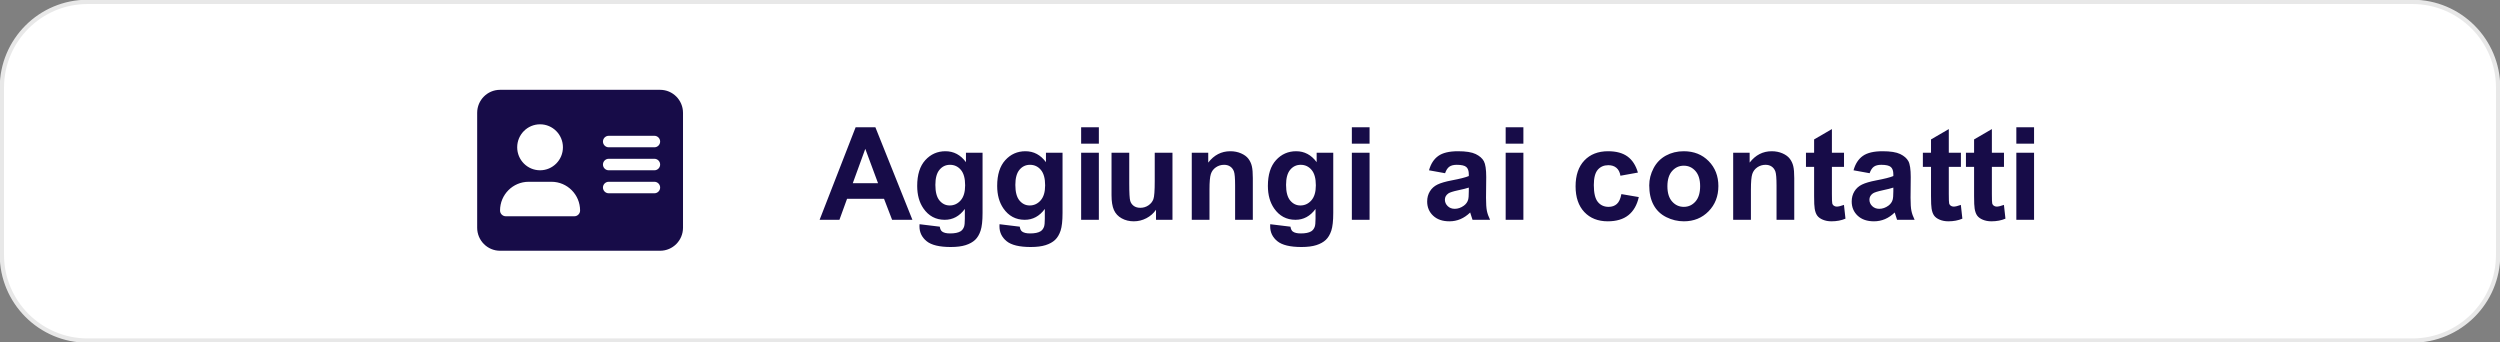<svg width="1336" height="183" xmlns="http://www.w3.org/2000/svg" xmlns:xlink="http://www.w3.org/1999/xlink" xml:space="preserve" overflow="hidden"><rect width="100%" height="100%" fill="#808080" stroke="none"/><g transform="translate(-2471 -776)"><path d="M2472 822.834C2472 797.52 2492.52 777 2517.83 777L3760.17 777C3785.48 777 3806 797.52 3806 822.834L3806 912.166C3806 937.479 3785.48 958 3760.17 958L2517.83 958C2492.52 958 2472 937.479 2472 912.166Z" stroke="#E8E8E8" stroke-width="2.292" stroke-miterlimit="8" fill="#FFFFFF" fill-rule="evenodd"/><path d="M2738.22 824C2731.48 824 2726 829.509 2726 836.286L2726 897.714C2726 904.49 2731.48 910 2738.22 910L2823.78 910C2830.52 910 2836 904.49 2836 897.714L2836 836.286C2836 829.509 2830.52 824 2823.78 824L2738.22 824ZM2753.5 873.143 2765.72 873.143C2774.16 873.143 2781 880.015 2781 888.5 2781 890.189 2779.62 891.571 2777.94 891.571L2741.28 891.571C2739.6 891.571 2738.22 890.189 2738.22 888.5 2738.22 880.015 2745.06 873.143 2753.5 873.143ZM2747.39 854.714C2747.39 847.929 2752.86 842.428 2759.61 842.428 2766.36 842.428 2771.83 847.929 2771.83 854.714 2771.83 861.499 2766.36 867 2759.61 867 2752.86 867 2747.39 861.499 2747.39 854.714ZM2796.28 848.571 2820.72 848.571C2822.4 848.571 2823.78 849.954 2823.78 851.643 2823.78 853.332 2822.4 854.714 2820.72 854.714L2796.28 854.714C2794.6 854.714 2793.22 853.332 2793.22 851.643 2793.22 849.954 2794.6 848.571 2796.28 848.571ZM2796.28 860.857 2820.72 860.857C2822.4 860.857 2823.78 862.239 2823.78 863.928 2823.78 865.618 2822.4 867 2820.72 867L2796.28 867C2794.6 867 2793.22 865.618 2793.22 863.928 2793.22 862.239 2794.6 860.857 2796.28 860.857ZM2796.28 873.143 2820.72 873.143C2822.4 873.143 2823.78 874.525 2823.78 876.214 2823.78 877.903 2822.4 879.286 2820.72 879.286L2796.28 879.286C2794.6 879.286 2793.22 877.903 2793.22 876.214 2793.22 874.525 2794.6 873.143 2796.28 873.143Z" fill="#170C48" fill-rule="evenodd"/><path d="M3482.8 876.253C3481.58 876.658 3479.66 877.141 3477.03 877.704 3474.4 878.266 3472.68 878.817 3471.87 879.357 3470.64 880.234 3470.02 881.347 3470.02 882.697 3470.02 884.024 3470.51 885.171 3471.5 886.138 3472.49 887.105 3473.75 887.589 3475.28 887.589 3476.99 887.589 3478.62 887.026 3480.17 885.902 3481.31 885.047 3482.07 884.001 3482.43 882.764 3482.67 881.955 3482.8 880.414 3482.8 878.142ZM3255.93 876.253C3254.72 876.658 3252.79 877.141 3250.16 877.704 3247.54 878.266 3245.82 878.817 3245.01 879.357 3243.77 880.234 3243.15 881.347 3243.15 882.697 3243.15 884.024 3243.65 885.171 3244.64 886.138 3245.62 887.105 3246.88 887.589 3248.41 887.589 3250.12 887.589 3251.75 887.026 3253.3 885.902 3254.45 885.047 3255.2 884.001 3255.56 882.764 3255.81 881.955 3255.93 880.414 3255.93 878.142ZM3370.82 864.546C3368.35 864.546 3366.27 865.491 3364.59 867.38 3362.9 869.269 3362.06 871.991 3362.06 875.544 3362.06 879.098 3362.9 881.82 3364.59 883.709 3366.27 885.598 3368.35 886.543 3370.82 886.543 3373.3 886.543 3375.37 885.598 3377.04 883.709 3378.72 881.82 3379.55 879.076 3379.55 875.477 3379.55 871.968 3378.72 869.269 3377.04 867.38 3375.37 865.491 3373.3 864.546 3370.82 864.546ZM3166.09 864.074C3163.82 864.074 3161.95 864.957 3160.48 866.722 3159.01 868.488 3158.27 871.181 3158.27 874.802 3158.27 878.603 3159.01 881.387 3160.48 883.152 3161.95 884.918 3163.77 885.801 3165.93 885.801 3168.24 885.801 3170.2 884.896 3171.79 883.085 3173.39 881.274 3174.19 878.592 3174.19 875.038 3174.19 871.327 3173.42 868.572 3171.89 866.773 3170.36 864.973 3168.43 864.074 3166.09 864.074ZM3021.43 864.074C3019.16 864.074 3017.28 864.957 3015.81 866.722 3014.34 868.488 3013.6 871.181 3013.6 874.802 3013.6 878.603 3014.34 881.387 3015.81 883.152 3017.28 884.918 3019.1 885.801 3021.26 885.801 3023.57 885.801 3025.53 884.896 3027.12 883.085 3028.72 881.274 3029.52 878.592 3029.52 875.038 3029.52 871.327 3028.75 868.572 3027.22 866.773 3025.7 864.973 3023.76 864.074 3021.43 864.074ZM2978.68 864.074C2976.41 864.074 2974.54 864.957 2973.07 866.722 2971.6 868.488 2970.86 871.181 2970.86 874.802 2970.86 878.603 2971.6 881.387 2973.07 883.152 2974.54 884.918 2976.36 885.801 2978.51 885.801 2980.83 885.801 2982.78 884.896 2984.38 883.085 2985.98 881.274 2986.77 878.592 2986.77 875.038 2986.77 871.327 2986.01 868.572 2984.48 866.773 2982.95 864.973 2981.02 864.074 2978.68 864.074ZM3548.53 857.63 3558 857.63 3558 893.459 3548.53 893.459ZM3275.63 857.63 3285.1 857.63 3285.1 893.459 3275.63 893.459ZM3193.43 857.63 3202.9 857.63 3202.9 893.459 3193.43 893.459ZM3065 857.63 3074.47 857.63 3074.47 874.094C3074.47 879.132 3074.65 882.219 3074.99 883.355 3075.34 884.491 3075.98 885.39 3076.9 886.054 3077.82 886.717 3078.99 887.049 3080.41 887.049 3082.02 887.049 3083.47 886.605 3084.76 885.716 3086.04 884.828 3086.91 883.726 3087.38 882.41 3087.86 881.094 3088.09 877.872 3088.09 872.744L3088.09 857.63 3097.57 857.63 3097.57 893.459 3088.77 893.459 3088.77 888.095C3087.46 890.006 3085.75 891.514 3083.63 892.615 3081.5 893.718 3079.26 894.269 3076.9 894.269 3074.49 894.269 3072.34 893.74 3070.43 892.683 3068.52 891.626 3067.13 890.141 3066.28 888.23 3065.43 886.318 3065 883.675 3065 880.301ZM3048.76 857.63 3058.23 857.63 3058.23 893.459 3048.76 893.459ZM3477.03 856.82C3481.26 856.82 3484.4 857.321 3486.47 858.321 3488.54 859.322 3489.99 860.593 3490.84 862.134 3491.68 863.674 3492.1 866.503 3492.1 870.619L3492 881.685C3492 884.834 3492.15 887.156 3492.46 888.651 3492.76 890.147 3493.33 891.75 3494.16 893.459L3484.79 893.459C3484.54 892.829 3484.24 891.896 3483.88 890.659 3483.72 890.097 3483.61 889.725 3483.54 889.546 3481.92 891.12 3480.19 892.301 3478.35 893.088 3476.5 893.875 3474.54 894.269 3472.45 894.269 3468.76 894.269 3465.86 893.268 3463.73 891.266 3461.61 889.264 3460.55 886.734 3460.55 883.675 3460.55 881.651 3461.03 879.846 3462 878.26 3462.96 876.675 3464.32 875.46 3466.06 874.617 3467.8 873.773 3470.31 873.037 3473.59 872.407 3478.02 871.575 3481.09 870.799 3482.8 870.079L3482.8 869.134C3482.8 867.312 3482.35 866.014 3481.45 865.237 3480.55 864.462 3478.85 864.074 3476.36 864.074 3474.67 864.074 3473.36 864.405 3472.41 865.069 3471.47 865.732 3470.71 866.896 3470.12 868.561L3461.52 867.009C3462.49 863.545 3464.15 860.981 3466.51 859.317 3468.87 857.652 3472.38 856.82 3477.03 856.82ZM3417.81 856.82C3419.9 856.82 3421.81 857.197 3423.55 857.95 3425.28 858.704 3426.59 859.665 3427.47 860.835 3428.36 862.005 3428.98 863.331 3429.33 864.816 3429.68 866.3 3429.85 868.426 3429.85 871.192L3429.85 893.459 3420.38 893.459 3420.38 875.173C3420.38 871.305 3420.17 868.803 3419.77 867.667 3419.36 866.531 3418.71 865.648 3417.8 865.018 3416.89 864.388 3415.79 864.074 3414.51 864.074 3412.87 864.074 3411.4 864.523 3410.09 865.423 3408.79 866.323 3407.9 867.515 3407.41 868.999 3406.93 870.484 3406.69 873.228 3406.69 877.231L3406.69 893.459 3397.21 893.459 3397.21 857.63 3406.01 857.63 3406.01 862.893C3409.14 858.844 3413.07 856.82 3417.81 856.82ZM3370.79 856.82C3376.21 856.82 3380.64 858.58 3384.11 862.1 3387.57 865.62 3389.3 870.068 3389.3 875.443 3389.3 880.864 3387.55 885.356 3384.06 888.921 3380.56 892.486 3376.16 894.269 3370.86 894.269 3367.58 894.269 3364.45 893.526 3361.47 892.042 3358.49 890.558 3356.22 888.382 3354.67 885.514 3353.12 882.646 3352.35 879.154 3352.35 875.038 3352.35 871.889 3353.12 868.842 3354.67 865.896 3356.22 862.949 3358.42 860.7 3361.26 859.148 3364.11 857.596 3367.28 856.82 3370.79 856.82ZM3330.36 856.82C3334.72 856.82 3338.18 857.759 3340.76 859.637 3343.33 861.515 3345.18 864.377 3346.3 868.223L3336.96 869.91C3336.65 868.043 3335.94 866.638 3334.82 865.693 3333.71 864.748 3332.27 864.276 3330.49 864.276 3328.13 864.276 3326.25 865.091 3324.84 866.722 3323.44 868.353 3322.74 871.08 3322.74 874.903 3322.74 879.154 3323.45 882.157 3324.88 883.911 3326.3 885.666 3328.22 886.543 3330.63 886.543 3332.42 886.543 3333.9 886.031 3335.04 885.008 3336.19 883.985 3337 882.225 3337.47 879.728L3346.77 881.313C3345.81 885.587 3343.95 888.814 3341.21 890.996 3338.47 893.178 3334.8 894.269 3330.19 894.269 3324.95 894.269 3320.78 892.615 3317.66 889.309 3314.55 886.003 3312.99 881.426 3312.99 875.578 3312.99 869.663 3314.56 865.058 3317.68 861.763 3320.8 858.468 3325.03 856.82 3330.36 856.82ZM3250.16 856.82C3254.39 856.82 3257.54 857.321 3259.6 858.321 3261.67 859.322 3263.13 860.593 3263.97 862.134 3264.81 863.674 3265.24 866.503 3265.24 870.619L3265.13 881.685C3265.13 884.834 3265.29 887.156 3265.59 888.651 3265.89 890.147 3266.46 891.75 3267.29 893.459L3257.92 893.459C3257.67 892.829 3257.37 891.896 3257.01 890.659 3256.85 890.097 3256.74 889.725 3256.67 889.546 3255.05 891.12 3253.32 892.301 3251.48 893.088 3249.64 893.875 3247.67 894.269 3245.58 894.269 3241.89 894.269 3238.99 893.268 3236.86 891.266 3234.74 889.264 3233.68 886.734 3233.68 883.675 3233.68 881.651 3234.16 879.846 3235.13 878.26 3236.09 876.675 3237.45 875.46 3239.19 874.617 3240.93 873.773 3243.44 873.037 3246.73 872.407 3251.15 871.575 3254.22 870.799 3255.93 870.079L3255.93 869.134C3255.93 867.312 3255.48 866.014 3254.58 865.237 3253.68 864.462 3251.99 864.074 3249.49 864.074 3247.8 864.074 3246.49 864.405 3245.55 865.069 3244.6 865.732 3243.84 866.896 3243.25 868.561L3234.66 867.009C3235.62 863.545 3237.29 860.981 3239.65 859.317 3242.01 857.652 3245.51 856.82 3250.16 856.82ZM3163.67 856.82C3168.09 856.82 3171.75 858.766 3174.62 862.657L3174.62 857.63 3183.49 857.63 3183.49 889.782C3183.49 894.01 3183.14 897.17 3182.45 899.262 3181.75 901.354 3180.77 902.996 3179.51 904.188 3178.25 905.38 3176.57 906.313 3174.47 906.988 3172.37 907.663 3169.71 908 3166.5 908 3160.43 908 3156.13 906.96 3153.59 904.879 3151.05 902.799 3149.78 900.162 3149.78 896.968 3149.78 896.653 3149.79 896.27 3149.81 895.821L3160.63 897.136C3160.81 898.396 3161.23 899.262 3161.88 899.734 3162.78 900.409 3164.2 900.747 3166.13 900.747 3168.6 900.747 3170.46 900.375 3171.69 899.633 3172.52 899.138 3173.15 898.34 3173.58 897.238 3173.87 896.45 3174.02 895 3174.02 892.886L3174.02 887.656C3171.19 891.525 3167.61 893.459 3163.3 893.459 3158.49 893.459 3154.68 891.423 3151.87 887.353 3149.66 884.136 3148.56 880.133 3148.56 875.342 3148.56 869.337 3150.01 864.748 3152.9 861.577 3155.78 858.406 3159.37 856.82 3163.67 856.82ZM3128.48 856.82C3130.57 856.82 3132.48 857.197 3134.21 857.95 3135.94 858.704 3137.25 859.665 3138.14 860.835 3139.02 862.005 3139.64 863.331 3139.99 864.816 3140.34 866.3 3140.51 868.426 3140.51 871.192L3140.51 893.459 3131.04 893.459 3131.04 875.173C3131.04 871.305 3130.84 868.803 3130.43 867.667 3130.03 866.531 3129.37 865.648 3128.46 865.018 3127.55 864.388 3126.45 864.074 3125.17 864.074 3123.53 864.074 3122.06 864.523 3120.76 865.423 3119.45 866.323 3118.56 867.515 3118.08 869 3117.59 870.484 3117.35 873.228 3117.35 877.231L3117.35 893.459 3107.88 893.459 3107.88 857.63 3116.68 857.63 3116.68 862.893C3119.8 858.844 3123.73 856.82 3128.48 856.82ZM3019 856.82C3023.43 856.82 3027.08 858.766 3029.96 862.657L3029.96 857.63 3038.82 857.63 3038.82 889.782C3038.82 894.01 3038.47 897.17 3037.78 899.262 3037.08 901.354 3036.1 902.996 3034.84 904.188 3033.59 905.38 3031.91 906.313 3029.8 906.988 3027.7 907.663 3025.04 908 3021.83 908 3015.76 908 3011.46 906.96 3008.92 904.879 3006.38 902.799 3005.11 900.162 3005.11 896.968 3005.11 896.653 3005.12 896.27 3005.14 895.821L3015.96 897.136C3016.14 898.396 3016.56 899.262 3017.21 899.734 3018.11 900.409 3019.53 900.747 3021.46 900.747 3023.93 900.747 3025.79 900.375 3027.02 899.633 3027.85 899.138 3028.48 898.34 3028.91 897.238 3029.2 896.45 3029.35 895 3029.35 892.886L3029.35 887.656C3026.52 891.525 3022.94 893.459 3018.63 893.459 3013.82 893.459 3010.01 891.423 3007.2 887.353 3005 884.136 3003.89 880.133 3003.89 875.342 3003.89 869.337 3005.34 864.748 3008.23 861.577 3011.11 858.406 3014.71 856.82 3019 856.82ZM2976.26 856.82C2980.68 856.82 2984.34 858.766 2987.21 862.657L2987.21 857.63 2996.08 857.63 2996.08 889.782C2996.08 894.01 2995.73 897.17 2995.03 899.262 2994.34 901.354 2993.36 902.996 2992.1 904.188 2990.84 905.38 2989.16 906.313 2987.06 906.988 2984.96 907.663 2982.3 908 2979.09 908 2973.02 908 2968.71 906.96 2966.17 904.879 2963.63 902.799 2962.36 900.162 2962.36 896.968 2962.36 896.653 2962.38 896.27 2962.4 895.821L2973.22 897.136C2973.4 898.396 2973.82 899.262 2974.47 899.734 2975.37 900.409 2976.78 900.747 2978.72 900.747 2981.19 900.747 2983.04 900.375 2984.28 899.633 2985.11 899.138 2985.74 898.34 2986.17 897.238 2986.46 896.45 2986.61 895 2986.61 892.886L2986.61 887.656C2983.77 891.525 2980.2 893.459 2975.88 893.459 2971.07 893.459 2967.26 891.423 2964.46 887.353 2962.25 884.136 2961.15 880.133 2961.15 875.342 2961.15 869.337 2962.6 864.748 2965.48 861.577 2968.37 858.406 2971.96 856.82 2976.26 856.82ZM2933.41 855.538 2926.73 873.891 2940.22 873.891ZM3535.46 844.978 3535.46 857.63 3541.93 857.63 3541.93 865.187 3535.46 865.187 3535.46 879.627C3535.46 882.551 3535.52 884.254 3535.64 884.738 3535.77 885.222 3536.05 885.621 3536.49 885.936 3536.92 886.251 3537.46 886.408 3538.09 886.408 3538.96 886.408 3540.23 886.104 3541.9 885.497L3542.71 892.852C3540.5 893.797 3538.01 894.269 3535.22 894.269 3533.51 894.269 3531.97 893.982 3530.6 893.409 3529.23 892.835 3528.23 892.093 3527.58 891.182 3526.94 890.271 3526.5 889.04 3526.25 887.488 3526.05 886.385 3525.95 884.159 3525.95 880.807L3525.95 865.187 3521.6 865.187 3521.6 857.63 3525.95 857.63 3525.95 850.511ZM3512.44 844.978 3512.44 857.63 3518.91 857.63 3518.91 865.187 3512.44 865.187 3512.44 879.627C3512.44 882.551 3512.5 884.254 3512.63 884.738 3512.75 885.222 3513.03 885.621 3513.47 885.936 3513.91 886.251 3514.44 886.408 3515.07 886.408 3515.95 886.408 3517.22 886.104 3518.88 885.497L3519.69 892.852C3517.49 893.797 3514.99 894.269 3512.21 894.269 3510.5 894.269 3508.96 893.982 3507.59 893.409 3506.22 892.835 3505.21 892.093 3504.57 891.182 3503.93 890.271 3503.48 889.04 3503.24 887.488 3503.04 886.385 3502.93 884.159 3502.93 880.807L3502.93 865.187 3498.58 865.187 3498.58 857.63 3502.93 857.63 3502.93 850.511ZM3449.97 844.978 3449.97 857.63 3456.44 857.63 3456.44 865.187 3449.97 865.187 3449.97 879.627C3449.97 882.551 3450.03 884.254 3450.16 884.738 3450.28 885.222 3450.56 885.621 3451 885.936 3451.44 886.251 3451.97 886.408 3452.6 886.408 3453.48 886.408 3454.75 886.104 3456.41 885.497L3457.22 892.852C3455.02 893.797 3452.52 894.269 3449.73 894.269 3448.03 894.269 3446.49 893.982 3445.12 893.409 3443.74 892.835 3442.74 892.093 3442.1 891.182 3441.46 890.271 3441.01 889.04 3440.77 887.488 3440.56 886.385 3440.46 884.159 3440.46 880.807L3440.46 865.187 3436.11 865.187 3436.11 857.63 3440.46 857.63 3440.46 850.511ZM3548.53 844 3558 844 3558 852.772 3548.53 852.772ZM3275.63 844 3285.1 844 3285.1 852.772 3275.63 852.772ZM3193.43 844 3202.9 844 3202.9 852.772 3193.43 852.772ZM3048.76 844 3058.23 844 3058.23 852.772 3048.76 852.772ZM2928.25 844 2938.8 844 2958.59 893.459 2947.74 893.459 2943.42 882.225 2923.67 882.225 2919.59 893.459 2909 893.459Z" fill="#170C48" fill-rule="evenodd"/></g></svg>